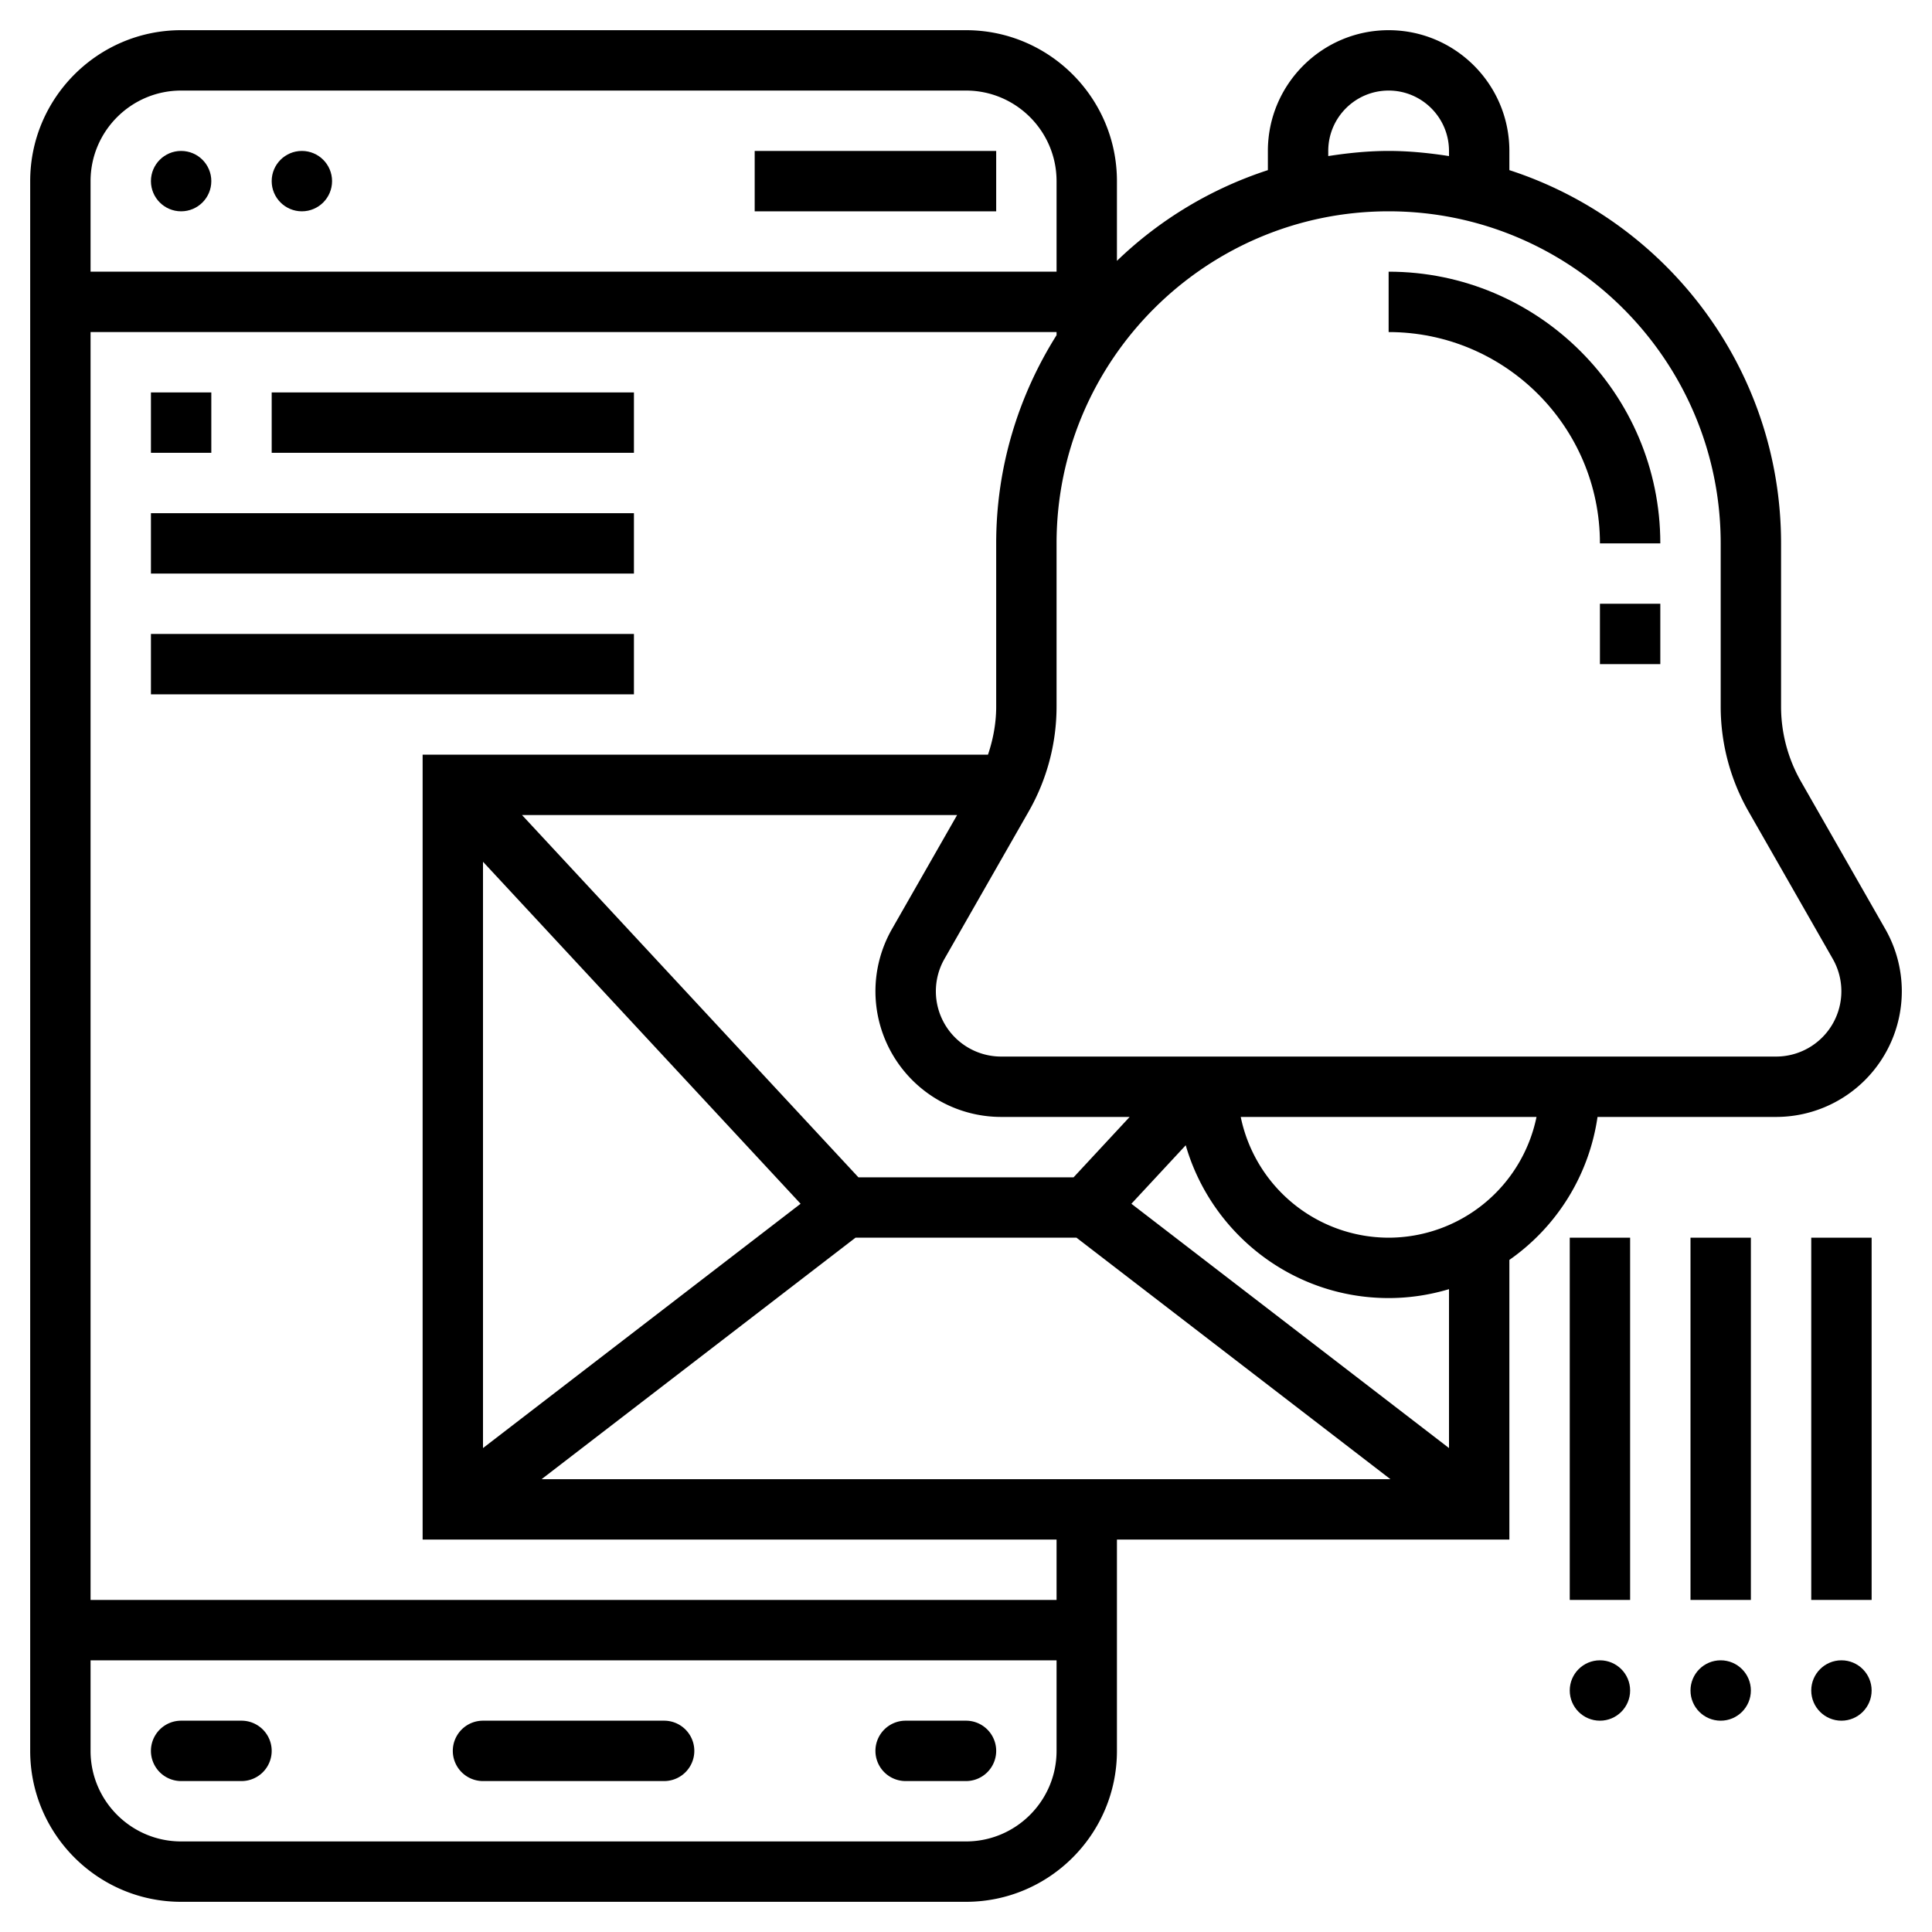 <svg xmlns="http://www.w3.org/2000/svg" xmlns:xlink="http://www.w3.org/1999/xlink" width="512" height="512" x="0" y="0" viewBox="0 0 64 64" style="enable-background:new 0 0 512 512" xml:space="preserve"><g><circle cx="6" cy="6" r="1" fill="#000000" opacity="1" data-original="#000000"></circle><circle cx="10" cy="6" r="1" fill="#000000" opacity="1" data-original="#000000"></circle><path d="M30 59h2a1 1 0 0 0 0-2h-2a1 1 0 0 0 0 2zM6 59h2a1 1 0 0 0 0-2H6a1 1 0 0 0 0 2zM16 59h6a1 1 0 0 0 0-2h-6a1 1 0 0 0 0 2zM25 5h8v2h-8z" fill="#000000" opacity="1" data-original="#000000"></path><path d="M63 32.839c0-.723-.189-1.436-.548-2.064l-2.793-4.888a5.007 5.007 0 0 1-.659-2.48V18c0-5.772-3.784-10.672-9-12.364V5c0-2.206-1.794-4-4-4s-4 1.794-4 4v.636a13 13 0 0 0-5 3.005V6c0-2.757-2.243-5-5-5H6C3.243 1 1 3.243 1 6v52c0 2.757 2.243 5 5 5h26c2.757 0 5-2.243 5-5v-7h13v-9.264A7.002 7.002 0 0 0 52.92 37h5.919A4.166 4.166 0 0 0 63 32.839zM44 5c0-1.103.897-2 2-2s2 .897 2 2v.17c-.654-.101-1.318-.17-2-.17s-1.346.069-2 .17zM3 6c0-1.654 1.346-3 3-3h26c1.654 0 3 1.346 3 3v3H3zm32 52c0 1.654-1.346 3-3 3H6c-1.654 0-3-1.346-3-3v-3h32zm0-5H3V11h32v.103c-1.26 2.002-2 4.362-2 6.897v5.407c0 .544-.099 1.081-.272 1.593H14v26h21zm-1.839-16h4.26l-1.857 2h-7.128L17.293 27h14.412l-2.157 3.775A4.166 4.166 0 0 0 29 32.839 4.166 4.166 0 0 0 33.161 37zm-6.64 2.876L16 47.969V28.547zM17.94 49l10.4-8h7.32l10.4 8zM48 47.969l-10.521-8.093 1.8-1.938C40.122 40.857 42.813 43 46 43c.695 0 1.366-.105 2-.295zM46 41a5.01 5.01 0 0 1-4.899-4h9.798A5.01 5.01 0 0 1 46 41zm12.839-6H33.161a2.163 2.163 0 0 1-1.876-3.233l2.793-4.888A7.01 7.01 0 0 0 35 23.407V18c0-6.065 4.935-11 11-11s11 4.935 11 11v5.407c0 1.216.319 2.417.922 3.473l2.793 4.888A2.163 2.163 0 0 1 58.839 35z" fill="#000000" opacity="1" data-original="#000000"></path><path d="M46 9v2c3.86 0 7 3.14 7 7h2c0-4.962-4.038-9-9-9zM5 13h2v2H5zM9 13h12v2H9zM5 17h16v2H5zM5 21h16v2H5z" fill="#000000" opacity="1" data-original="#000000"></path><circle cx="53" cy="56" r="1" fill="#000000" opacity="1" data-original="#000000"></circle><path d="M52 41h2v12h-2z" fill="#000000" opacity="1" data-original="#000000"></path><circle cx="57" cy="56" r="1" fill="#000000" opacity="1" data-original="#000000"></circle><path d="M56 41h2v12h-2z" fill="#000000" opacity="1" data-original="#000000"></path><circle cx="61" cy="56" r="1" fill="#000000" opacity="1" data-original="#000000"></circle><path d="M60 41h2v12h-2zM53 20h2v2h-2z" fill="#000000" opacity="1" data-original="#000000"></path></g></svg>